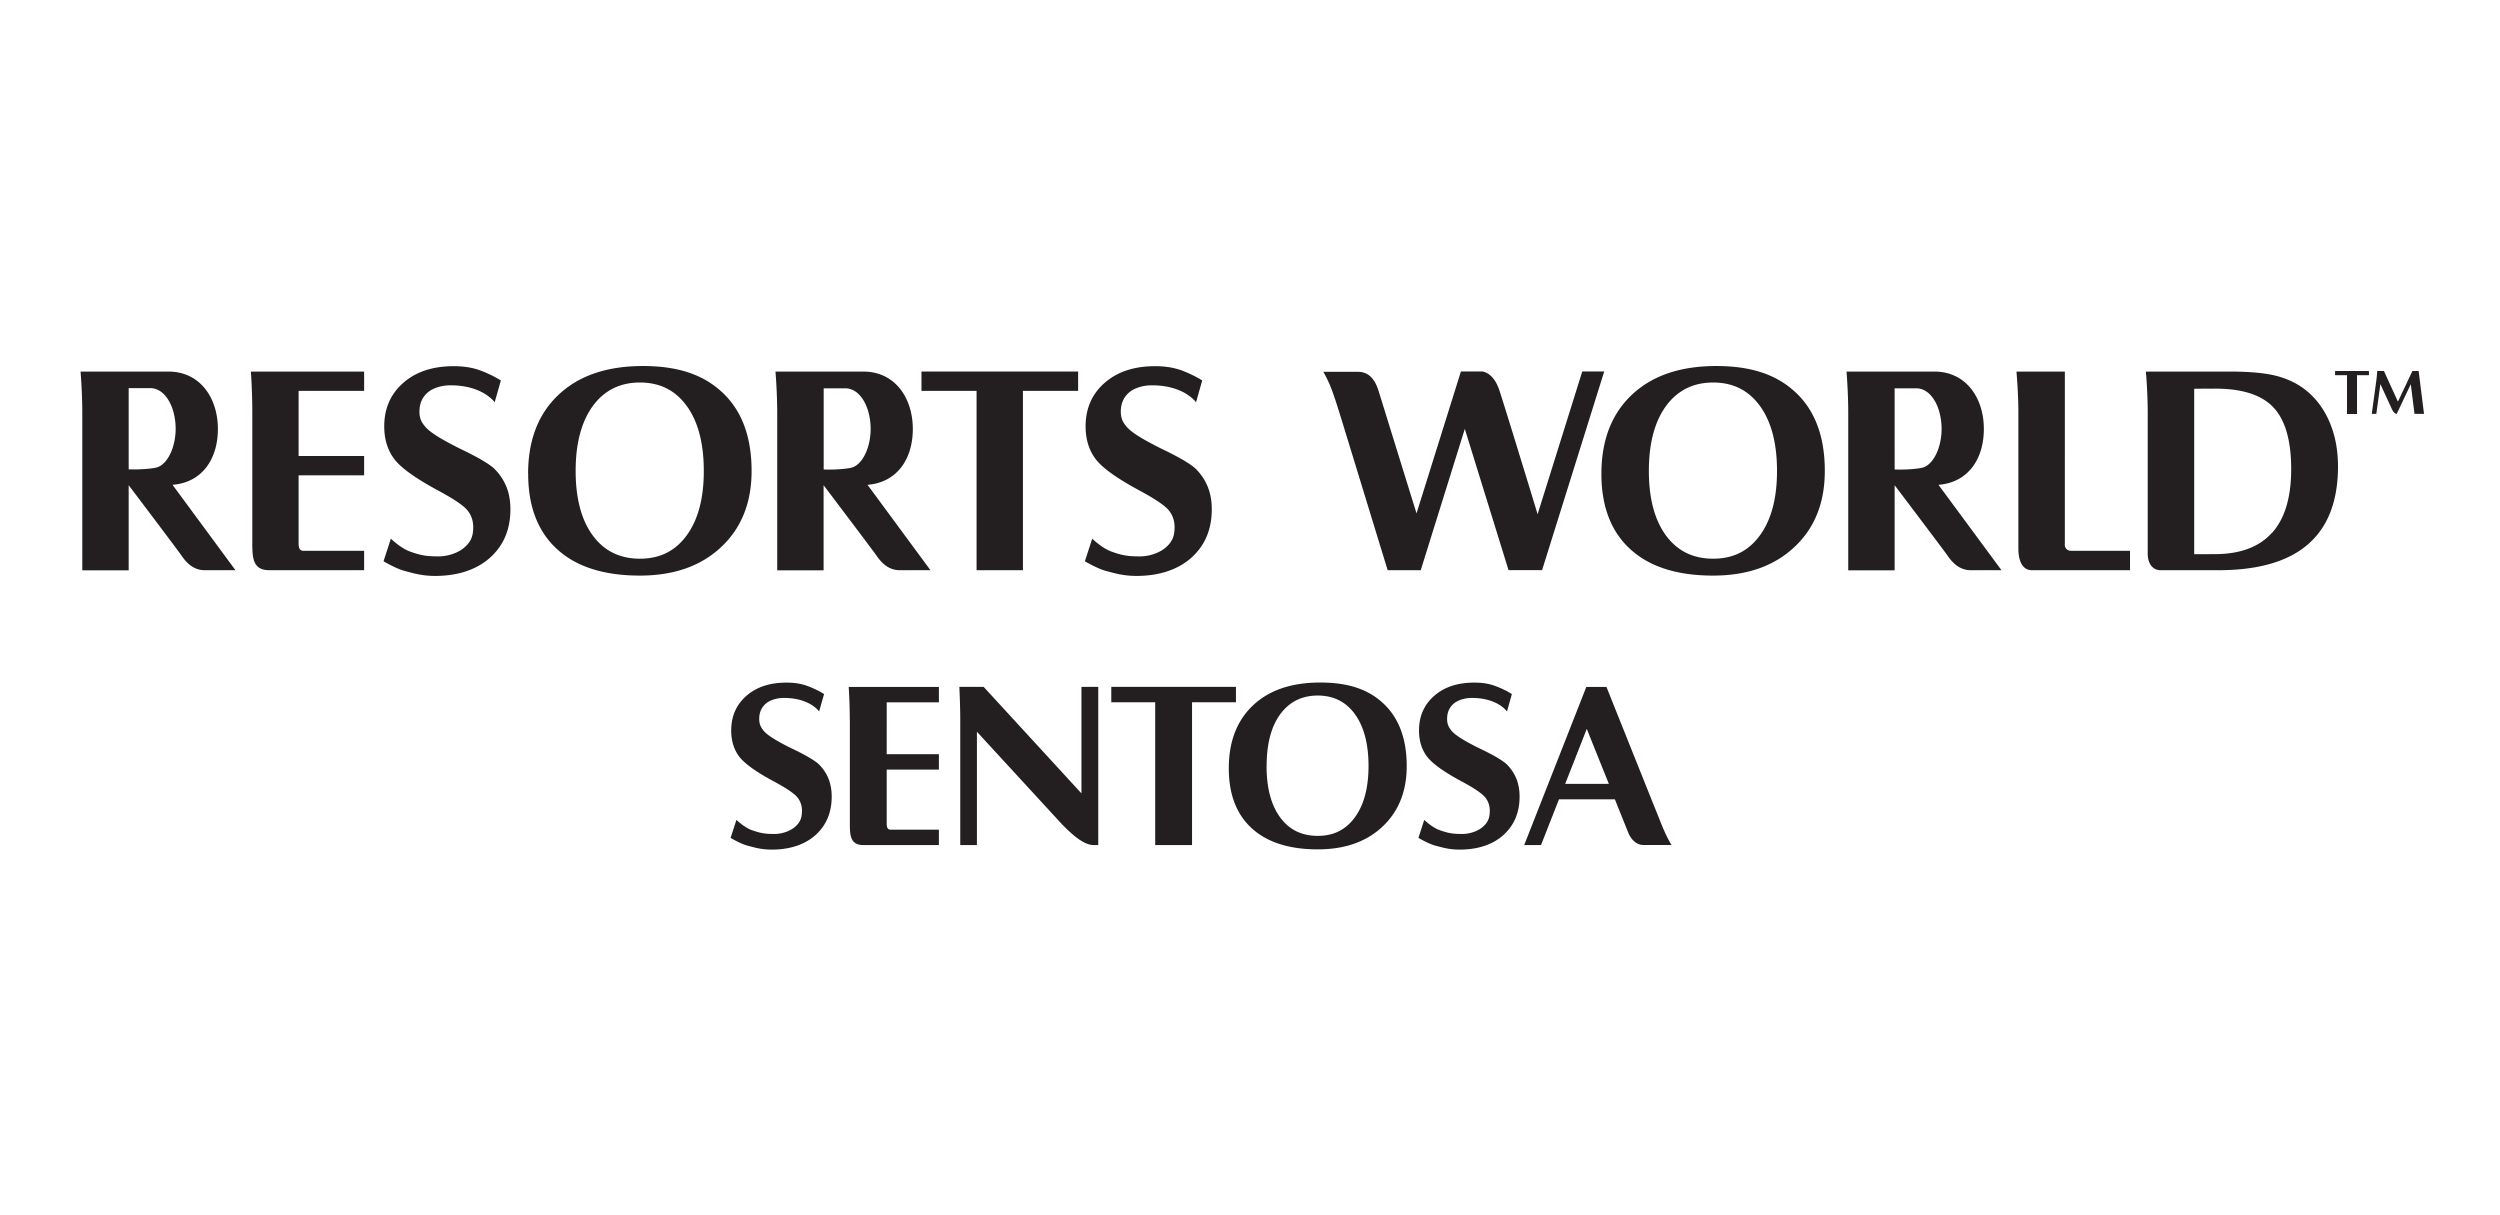 <svg width="181" height="88" viewBox="0 0 181 88" fill="none" xmlns="http://www.w3.org/2000/svg"><g clip-path="url(#clip0_531_10835)" fill="#231F20"><path d="M102.861 41.283l3.191-10.231 3.166 10.225h2.429l4.498-14.381h-1.589l-3.233 10.333s-2.296-7.544-2.776-8.99c-.438-1.313-1.236-1.343-1.236-1.343h-1.541l-3.214 10.273s-2.405-7.76-2.73-8.816c-.317-1.055-.845-1.433-1.517-1.433h-2.5s.383.653.647 1.397c.42 1.176.396 1.176 4.012 12.966h2.393zm65.798-10.729c-.408-.953-.989-1.733-1.745-2.327-.606-.474-1.313-.81-2.129-1.02-.816-.203-1.925-.305-3.334-.305h-6.088s.132 1.481.132 2.998v10.196c0 .66.324 1.187.936 1.187h4.18c2.879 0 5.044-.623 6.489-1.877 1.445-1.253 2.171-3.13 2.171-5.637 0-1.188-.204-2.255-.612-3.215zm-4.168 8.018c-.923 1.032-2.309 1.548-4.144 1.548l-1.487.006V28.143c.683 0 1.433-.006 1.511-.006 1.955 0 3.358.444 4.222 1.356.858.911 1.289 2.399 1.289 4.462 0 2.063-.461 3.592-1.385 4.623l-.006-.006zm-14.996.828V26.902h-3.503s.138 1.523.138 2.968v9.86c0 .882.3 1.553.978 1.553h7.106V39.88h-4.234c-.335 0-.491-.192-.491-.48m-33.548-5.086c0-2.44.738-4.348 2.207-5.733 1.47-1.385 3.503-2.081 6.112-2.081 2.608 0 4.444.66 5.811 1.973 1.367 1.32 2.045 3.19 2.045 5.626 0 2.297-.732 4.138-2.207 5.511-1.469 1.38-3.43 2.063-5.883 2.063-2.597 0-4.6-.636-5.992-1.913-1.397-1.277-2.093-3.095-2.093-5.458m3.437-.21c0 1.992.414 3.55 1.235 4.672.822 1.122 1.961 1.686 3.419 1.686 1.457 0 2.567-.564 3.388-1.692.822-1.127 1.236-2.68 1.236-4.66 0-1.979-.408-3.574-1.236-4.707-.821-1.134-1.949-1.697-3.388-1.697-1.44 0-2.585.57-3.413 1.703-.827 1.14-1.241 2.704-1.241 4.702v-.006zM140.35 35.1c2.111-.162 3.281-1.835 3.281-4.048s-1.271-4.15-3.58-4.15h-6.363s.125 1.481.125 2.998v11.39h3.359v-6.16c.995 1.313 3.574 4.732 3.82 5.08.3.438.81 1.073 1.691 1.073h2.225l-4.558-6.177m-3.178-6.993h1.553c1.122 0 1.847 1.41 1.847 2.945 0 1.343-.605 2.663-1.463 2.819-.858.162-1.937.114-1.937.114V28.1v.012zM18.266 29.87v9.332c0 1.158.006 2.081 1.241 2.081h6.855V39.88h-4.384c-.378 0-.36-.384-.36-.672v-4.792h4.744v-1.403H21.62V28.3h4.743v-1.397h-8.198s.102 1.415.102 2.974m19.967 4.437c0-2.44.732-4.348 2.207-5.733 1.464-1.385 3.503-2.081 6.112-2.081 2.608 0 4.444.66 5.81 1.973 1.368 1.32 2.052 3.19 2.052 5.626 0 2.297-.738 4.138-2.207 5.511-1.47 1.38-3.43 2.063-5.883 2.063-2.597 0-4.6-.636-5.992-1.913-1.397-1.277-2.093-3.095-2.093-5.458m3.437-.21c0 1.992.414 3.55 1.235 4.672.822 1.122 1.961 1.686 3.419 1.686 1.457 0 2.566-.564 3.388-1.692.822-1.127 1.236-2.68 1.236-4.66 0-1.979-.408-3.574-1.236-4.707-.822-1.134-1.949-1.697-3.388-1.697-1.44 0-2.585.57-3.413 1.703-.827 1.14-1.241 2.704-1.241 4.702v-.006zM66.715 28.3h3.988v12.983h3.358V28.3h3.995v-1.403H66.715V28.3zM27.772 40.623l.527-1.625s.684.672 1.362.924c.84.312 1.29.36 2.093.36.726 0 1.463-.276 1.9-.672.439-.396.607-.786.607-1.44 0-.473-.138-.881-.42-1.223-.276-.342-.96-.803-2.04-1.391-1.66-.888-2.734-1.65-3.232-2.291-.497-.642-.75-1.445-.75-2.399 0-1.295.462-2.345 1.38-3.149.917-.803 2.135-1.205 3.646-1.205.66 0 1.23.078 1.788.258a8.515 8.515 0 011.63.774l-.45 1.583s-.845-1.236-3.214-1.23c-.63 0-1.277.198-1.655.54-.384.342-.576.798-.576 1.367 0 .474.144.774.432 1.104.288.336.918.756 1.901 1.265.216.12.528.276.942.474 1.14.564 1.871 1.008 2.183 1.326.384.395.666.833.852 1.307.186.474.275 1.002.275 1.59 0 1.45-.485 2.614-1.463 3.496-.977.881-2.35 1.331-3.982 1.331-.972 0-1.583-.198-2.213-.36-.63-.168-1.53-.702-1.53-.702m50.784-.012l.528-1.625s.683.672 1.361.924c.84.312 1.29.36 2.093.36.726 0 1.463-.276 1.901-.672.438-.396.606-.786.606-1.44 0-.473-.138-.881-.42-1.223-.276-.342-.96-.803-2.039-1.391-1.661-.888-2.735-1.65-3.232-2.291-.498-.642-.75-1.445-.75-2.399 0-1.295.462-2.345 1.38-3.149.917-.803 2.134-1.205 3.646-1.205.66 0 1.23.078 1.787.258.863.288 1.631.774 1.631.774l-.45 1.583s-.845-1.236-3.214-1.23c-.63 0-1.278.198-1.655.54-.384.342-.576.798-.576 1.367 0 .474.144.774.432 1.104.287.336.917.756 1.9 1.265.217.12.529.276.942.474 1.14.564 1.871 1.008 2.183 1.326.384.395.666.833.852 1.307.186.474.276 1.002.276 1.59 0 1.45-.486 2.614-1.464 3.496-.977.881-2.35 1.331-3.982 1.331-.971 0-1.583-.198-2.213-.36-.63-.168-1.529-.702-1.529-.702M62.807 35.1c2.111-.162 3.281-1.835 3.281-4.048s-1.271-4.15-3.58-4.15h-6.364s.127 1.481.127 2.998v11.39h3.358v-6.16c.995 1.313 3.574 4.732 3.82 5.08.3.438.81 1.073 1.691 1.073h2.225l-4.551-6.177m-3.18-6.993h1.554c1.122 0 1.847 1.41 1.847 2.945 0 1.343-.605 2.663-1.463 2.819-.858.162-1.937.114-1.937.114V28.1v.012zM12.495 35.1c2.111-.162 3.28-1.835 3.28-4.048s-1.27-4.15-3.58-4.15H5.832s.126 1.481.126 2.998v11.39h3.358v-6.16c.996 1.313 3.575 4.732 3.815 5.08.3.438.81 1.073 1.69 1.073h2.226l-4.552-6.177m-3.179-7.005h1.554c1.121 0 1.847 1.41 1.847 2.945 0 1.343-.606 2.663-1.463 2.819-.858.162-1.938.114-1.938.114V28.1zm166.183 1.871l-.39-3.112h-.45s-.665 1.41-1.049 2.219c-.27-.588-1.014-2.22-1.014-2.22h-.491s.006.18-.054.643c-.06.461-.336 2.464-.336 2.464h.33l.294-2.159.839 1.824c.156.335.342.335.342.335l1.02-2.153.269 2.153h.69m-6.44-2.8h.863v2.806h.726v-2.806h.863v-.306h-2.452v.306zM120.445 60.06c-.246-.593-4.138-10.327-4.138-10.327h-1.457l-4.498 11.45h1.217l1.301-3.311h4.049c.371.935.719 1.793.965 2.405.216.545.63.9 1.098.9h2.033s-.318-.523-.564-1.122m-5.566-7.287c.276.708.936 2.339 1.596 3.982h-3.161l1.565-3.982zm-34.428-1.925h3.179v10.34h2.668v-10.34h3.179v-1.116h-9.026v1.116zm-3.485 8.917c.737.75 1.529 1.422 2.207 1.422h.335V49.727h-1.217v7.713l-7.083-7.713h-1.757s.066 1.284.066 2.441v9.014h1.206v-8.204l6.237 6.783m11.999-4.132c0-1.943.588-3.46 1.757-4.564 1.17-1.104 2.795-1.65 4.87-1.65s3.538.522 4.624 1.572c1.085 1.05 1.631 2.543 1.631 4.474 0 1.829-.588 3.292-1.757 4.39-1.17 1.097-2.729 1.643-4.684 1.643-2.07 0-3.658-.51-4.774-1.523-1.11-1.014-1.667-2.465-1.667-4.342zm2.735-.168c0 1.583.33 2.825.983 3.718.654.894 1.56 1.337 2.723 1.337 1.163 0 2.039-.45 2.693-1.349.653-.9.983-2.135.983-3.712 0-1.578-.33-2.849-.983-3.748-.654-.9-1.554-1.35-2.693-1.35-1.14 0-2.057.45-2.717 1.355-.66.906-.983 2.153-.983 3.743l-.006.006zm-30.17-3.365v7.43c0 .924 0 1.656.989 1.656h5.457v-1.115h-3.49c-.3 0-.288-.306-.288-.534v-3.814h3.778v-1.116h-3.778V50.85h3.778v-1.116h-6.53s.077 1.122.077 2.37m-8.625 8.55l.42-1.295s.546.534 1.086.732c.671.245 1.025.288 1.667.288.576 0 1.17-.222 1.511-.534.348-.312.48-.624.48-1.146a1.51 1.51 0 00-.33-.971c-.222-.27-.761-.642-1.625-1.11-1.32-.702-2.177-1.313-2.573-1.823-.396-.516-.594-1.151-.594-1.907 0-1.032.366-1.865 1.098-2.507.732-.642 1.697-.96 2.903-.96.527 0 .983.06 1.42.21a6.64 6.64 0 011.302.618l-.36 1.26s-.671-.984-2.56-.978c-.498 0-1.014.156-1.32.432-.306.276-.456.636-.456 1.085 0 .378.114.612.342.882.228.264.732.6 1.518 1.007.174.096.42.216.75.372.91.45 1.487.804 1.739 1.056.305.318.533.66.677 1.037.144.378.222.798.222 1.266 0 1.157-.39 2.08-1.163 2.782-.78.702-1.871 1.062-3.173 1.062-.774 0-1.26-.156-1.763-.288-.498-.132-1.218-.558-1.218-.558m49.797-.012l.42-1.295s.546.534 1.086.732c.671.245 1.025.288 1.667.288.576 0 1.169-.222 1.511-.534.348-.312.48-.624.48-1.146a1.51 1.51 0 00-.33-.971c-.222-.27-.762-.642-1.625-1.11-1.32-.702-2.177-1.313-2.573-1.823-.396-.516-.594-1.151-.594-1.907 0-1.032.366-1.865 1.098-2.507.731-.642 1.697-.96 2.902-.96.528 0 .984.06 1.422.21a6.648 6.648 0 011.301.618l-.354 1.26s-.671-.984-2.56-.978c-.498 0-1.014.156-1.32.432-.306.276-.456.636-.456 1.085 0 .378.114.612.342.882.228.264.732.6 1.518 1.007.173.096.419.216.749.372.912.45 1.487.804 1.739 1.056.306.318.528.66.678 1.037.144.378.222.798.222 1.266 0 1.157-.39 2.08-1.164 2.782-.773.702-1.871 1.062-3.172 1.062-.774 0-1.259-.156-1.763-.288-.498-.132-1.218-.558-1.218-.558"/></g><defs><clipPath id="clip0_531_10835"><path fill="#fff" transform="translate(5.832 26.5)" d="M0 0h169.668v35H0z"/></clipPath></defs></svg>